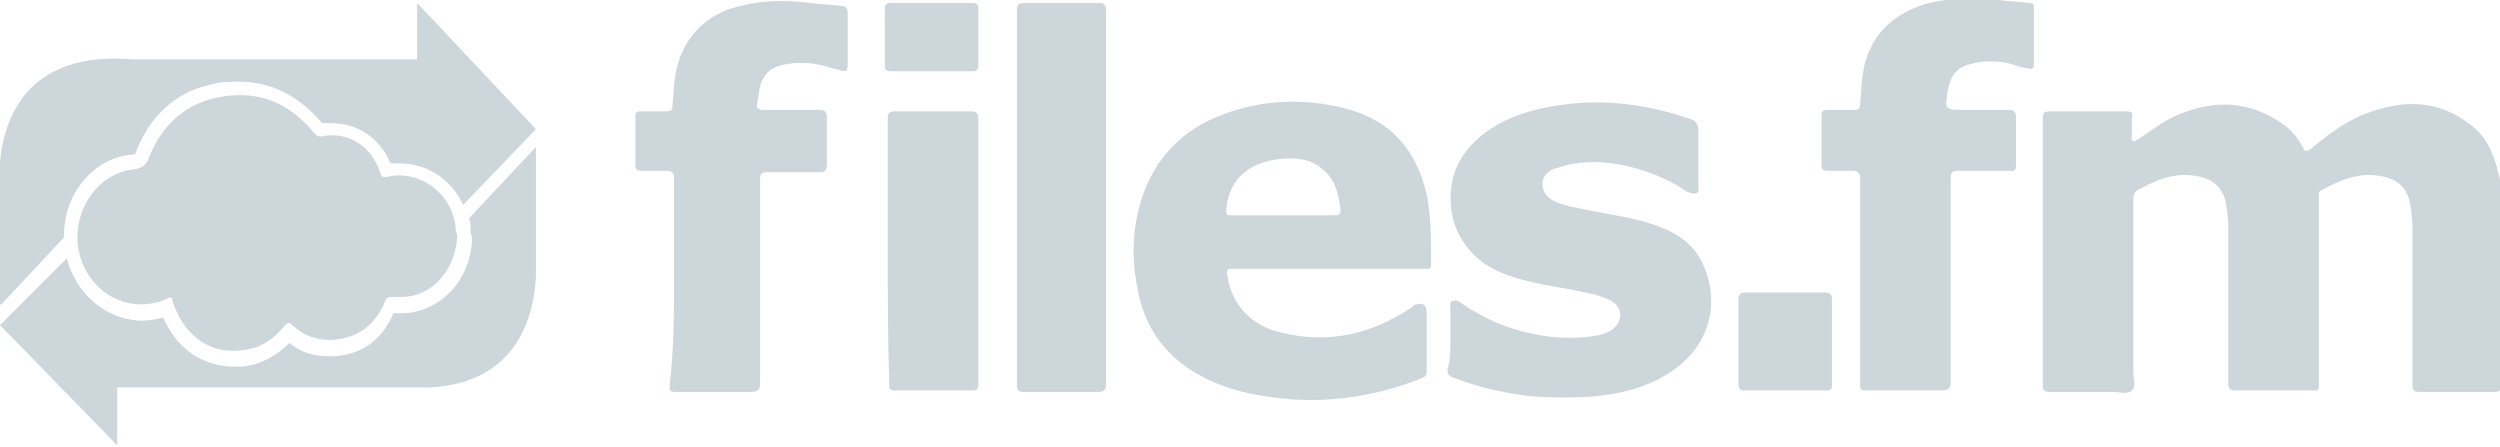 <?xml version="1.0" encoding="utf-8"?>
<!-- Generator: Adobe Illustrator 18.0.0, SVG Export Plug-In . SVG Version: 6.00 Build 0)  -->
<!DOCTYPE svg PUBLIC "-//W3C//DTD SVG 1.1//EN" "http://www.w3.org/Graphics/SVG/1.1/DTD/svg11.dtd">
<svg version="1.1" id="Layer_1" xmlns="http://www.w3.org/2000/svg" xmlns:xlink="http://www.w3.org/1999/xlink" x="0px" y="0px"
	 viewBox="0 0 168.4 30.1" enable-background="new 0 0 168.4 30.1" xml:space="preserve">
<g>
	<g>
		<g>
			<defs>
				<path id="SVGID_1_" d="M28.1,4H8.9C2.9,3.5,0.4,6.7,0,10.9c0,0.5-0.1,1,0,1.5c0,0.3,0,0.5,0,0.7l0,7.5L4.3,16
					c0-1.2,0.3-2.4,1-3.4c0.9-1.3,2.2-2.1,3.7-2.2c0.1,0,0.1,0,0.1,0c0,0,0,0,0,0c0.9-2.5,2.7-4.2,5.1-4.7c0.6-0.2,1.3-0.2,1.9-0.2
					c2.1,0,4,0.9,5.6,2.8c0.2,0,0.4,0,0.6,0c1.8,0,3.3,1,4,2.7c0.2,0,0.4,0,0.6,0c1.9,0,3.5,1.1,4.3,2.8l4.9-5.1v0l-8-8.5V4z"/>
			</defs>
			<clipPath id="SVGID_2_">
				<use xlink:href="#SVGID_1_"  overflow="visible"/>
			</clipPath>
			
				<linearGradient id="SVGID_3_" gradientUnits="userSpaceOnUse" x1="-36.037" y1="138.653" x2="-35.004" y2="138.653" gradientTransform="matrix(-1.632 22.546 -22.546 -1.632 3086.124 1037.343)">
				<stop  offset="0" style="stop-color:#CDD6DA"/>
				<stop  offset="1" style="stop-color:#CDD6DA"/>
			</linearGradient>
			<polygon clip-path="url(#SVGID_2_)" fill="url(#SVGID_3_)" points="0.2,-2.7 -1.4,20.4 35.9,23.3 37.5,0.1 			"/>
		</g>
		<g>
			<defs>
				<path id="SVGID_4_" d="M31.6,14.7c0.1,0.3,0.1,0.5,0.1,0.8c0,0.1,0,0.1,0,0.2l0.1,0.3l0,0.1c-0.1,2.7-2,4.8-4.5,5
					c-0.2,0-0.3,0-0.5,0c-0.1,0-0.2,0-0.3,0c-0.8,1.9-2.3,2.9-4.3,2.9l-0.1,0c-1,0-1.9-0.3-2.6-0.9c-0.9,0.9-2,1.5-3.3,1.6
					c-0.1,0-0.3,0-0.4,0c-1.9,0-3.6-1-4.5-2.7c-0.1-0.2-0.2-0.4-0.3-0.6c-0.5,0.1-0.9,0.2-1.4,0.2c-2.4,0-4.5-1.8-5.1-4.2L0,21.9v0
					l7.9,8.1l0-3.9h21l0,0c6.2-0.3,7.1-5.2,7.2-7.5l0,0V9.9L31.6,14.7z"/>
			</defs>
			<clipPath id="SVGID_5_">
				<use xlink:href="#SVGID_4_"  overflow="visible"/>
			</clipPath>
			
				<linearGradient id="SVGID_6_" gradientUnits="userSpaceOnUse" x1="-35.95" y1="138.672" x2="-34.917" y2="138.672" gradientTransform="matrix(-1.609 22.228 -22.228 -1.609 3043.506 1030.688)">
				<stop  offset="0" style="stop-color:#CDD6DA"/>
				<stop  offset="1" style="stop-color:#CDD6DA"/>
			</linearGradient>
			<polygon clip-path="url(#SVGID_5_)" fill="url(#SVGID_6_)" points="0.2,7.2 -1.4,30 35.9,32.8 37.5,10 			"/>
		</g>
		<path fill="#CDD6DA" d="M26.1,11.9c-0.3,0.1-0.4,0-0.5-0.3c-0.6-1.8-2.2-2.8-4-2.4c-0.2,0-0.3-0.1-0.4-0.2c-1.8-2.2-4-3-6.7-2.4
			c-2.2,0.5-3.7,2-4.5,4.1c-0.2,0.5-0.5,0.6-0.9,0.7c-2.5,0.2-4.3,2.8-3.8,5.5c0.6,2.8,3.4,4.4,6,3.2c0.2-0.1,0.3-0.1,0.3,0.1
			c0.1,0.4,0.3,0.8,0.5,1.2c0.9,1.6,2.4,2.4,4.1,2.2c1.3-0.1,2.2-0.7,3-1.7c0.2-0.2,0.3-0.2,0.5,0c0.7,0.7,1.6,1,2.6,1
			c1.7-0.1,2.9-0.9,3.6-2.5C26,20,26.2,20,26.5,20c0.2,0,0.5,0,0.7,0c2-0.1,3.5-1.9,3.6-4.1c0-0.1-0.1-0.3-0.1-0.4
			C30.6,13.2,28.4,11.4,26.1,11.9"/>
	</g>
	<g>
		<path fill-rule="evenodd" clip-rule="evenodd" fill="#CDD6DA" d="M137.6,16.9c0-3,0-6,0-8.9c0-0.4,0.1-0.5,0.5-0.5
			c1.7,0,3.4,0,5.1,0c0.4,0,0.5,0.1,0.4,0.5c0,0.4,0,0.8,0,1.2c0,0.1-0.1,0.2,0.1,0.3c0.1,0.1,0.2-0.1,0.3-0.1
			c0.9-0.6,1.8-1.3,2.8-1.7c2.4-1,4.7-0.9,6.9,0.6c0.6,0.4,1.1,1,1.4,1.6c0.2,0.4,0.3,0.3,0.6,0.1c1.2-1,2.5-2,4.1-2.5
			c2.3-0.8,4.6-0.7,6.6,0.9c1.1,0.8,1.6,2,1.9,3.3c0.2,0.7,0.2,1.4,0.2,2.2c0,4,0,8,0,12c0,0.4-0.1,0.5-0.5,0.5c-1.7,0-3.4,0-5,0
			c-0.4,0-0.5-0.1-0.5-0.5c0-3.6,0-7.1,0-10.7c0-0.6-0.1-1.1-0.2-1.7c-0.3-1.1-1.1-1.6-2.4-1.7c-1.3-0.1-2.4,0.4-3.5,1
			c-0.3,0.1-0.2,0.4-0.2,0.6c0,4.1,0,8.2,0,12.3c0,0.7,0,0.6-0.6,0.6c-1.7,0-3.3,0-5,0c-0.4,0-0.5-0.1-0.5-0.5c0-3.5,0-7.1,0-10.6
			c0-0.6-0.1-1.1-0.2-1.7c-0.3-1.1-1.1-1.6-2.4-1.7c-1.3-0.1-2.4,0.4-3.5,1c-0.3,0.2-0.3,0.4-0.3,0.7c0,3.9,0,7.7,0,11.6
			c0,0.4,0.2,0.9-0.1,1.2c-0.3,0.3-0.8,0.1-1.2,0.1c-1.4,0-2.9,0-4.3,0c-0.4,0-0.5-0.1-0.5-0.5C137.6,22.9,137.6,19.9,137.6,16.9z"
			/>
		<path fill-rule="evenodd" clip-rule="evenodd" fill="#CDD6DA" d="M97.7,22.8c0-0.7,0-1.3,0-2c0-0.2-0.1-0.4,0.1-0.5
			c0.2-0.1,0.4-0.1,0.6,0.1c0.7,0.5,1.5,0.9,2.3,1.3c2.2,0.9,4.5,1.3,6.9,0.9c0.4-0.1,0.7-0.2,1-0.4c0.8-0.6,0.7-1.6-0.2-2
			c-0.8-0.4-1.7-0.5-2.6-0.7c-1.6-0.3-3.1-0.5-4.6-1.1c-2.7-1.1-4-3.7-3.3-6.5c0.4-1.5,1.5-2.6,2.8-3.4c1.5-0.9,3.2-1.3,5-1.5
			c2.8-0.3,5.5,0.1,8.1,1c0.4,0.1,0.6,0.3,0.6,0.8c0,1.2,0,2.5,0,3.7c0,0.2,0.1,0.4-0.1,0.5c-0.2,0.1-0.4,0-0.7-0.1
			c-0.7-0.5-1.5-0.9-2.3-1.2c-1.9-0.7-3.8-1-5.7-0.6c-0.3,0.1-0.7,0.2-1,0.3c-0.4,0.2-0.7,0.5-0.7,1c0,0.5,0.3,0.9,0.7,1.1
			c0.8,0.4,1.7,0.5,2.6,0.7c1.5,0.3,3,0.5,4.4,1c1.4,0.5,2.6,1.3,3.2,2.8c1,2.4,0.4,5.1-1.9,6.8c-1.6,1.2-3.5,1.7-5.5,1.9
			c-1.4,0.1-2.8,0.1-4.2,0c-1.8-0.2-3.6-0.6-5.4-1.3c-0.2-0.1-0.3-0.2-0.3-0.5C97.7,24.3,97.7,23.5,97.7,22.8z"/>
		<path fill-rule="evenodd" clip-rule="evenodd" fill="#CDD6DA" d="M125.3,18.9c0-2.3,0-4.5,0-6.8c0-0.4-0.1-0.6-0.5-0.6
			c-0.6,0-1.1,0-1.7,0c-0.3,0-0.4-0.1-0.4-0.3c0-1.1,0-2.3,0-3.4c0-0.3,0.1-0.4,0.4-0.4c0.6,0,1.2,0,1.8,0c0.3,0,0.4-0.1,0.4-0.4
			c0.1-1.1,0.1-2.3,0.5-3.3c0.7-1.8,2-2.8,3.8-3.4c1.7-0.5,3.3-0.4,5-0.3c0.7,0.1,1.4,0.1,2.1,0.2c0.3,0,0.3,0.1,0.3,0.4
			c0,1.2,0,2.5,0,3.7c0,0.5-0.3,0.3-0.5,0.3c-0.5-0.1-1-0.3-1.5-0.4c-0.7-0.1-1.5-0.1-2.2,0.1c-1,0.2-1.4,0.8-1.6,1.8
			c-0.2,1.3-0.2,1.3,1.1,1.3c1,0,2,0,3,0c0.3,0,0.5,0.1,0.5,0.5c0,1.1,0,2.1,0,3.2c0,0.3-0.1,0.5-0.4,0.4c-1.2,0-2.4,0-3.5,0
			c-0.4,0-0.5,0.1-0.5,0.5c0,4.5,0,9.1,0,13.7c0,0.4-0.1,0.6-0.6,0.6c-1.7,0-3.4,0-5.1,0c-0.4,0-0.4-0.1-0.4-0.4
			C125.3,23.5,125.3,21.2,125.3,18.9z"/>
		<path fill-rule="evenodd" clip-rule="evenodd" fill="#CDD6DA" d="M45.4,18.9c0-2.3,0-4.5,0-6.8c0-0.5-0.1-0.6-0.6-0.6
			c-0.5,0-1.1,0-1.6,0c-0.3,0-0.4-0.1-0.4-0.3c0-1.1,0-2.3,0-3.4c0-0.2,0.1-0.3,0.3-0.3c0.6,0,1.2,0,1.8,0c0.3,0,0.4-0.1,0.4-0.4
			c0.1-1.1,0.1-2.2,0.5-3.2c0.7-1.9,2.2-3.1,4.1-3.5c1.5-0.4,3.1-0.4,4.7-0.2c0.7,0.1,1.4,0.1,2.1,0.2c0.3,0,0.4,0.2,0.4,0.5
			c0,1.1,0,2.3,0,3.4c0,0.5-0.1,0.6-0.6,0.4c-0.5-0.1-1-0.3-1.6-0.4c-0.8-0.1-1.5-0.1-2.3,0.1c-0.8,0.2-1.2,0.7-1.4,1.4
			c-0.1,0.4-0.1,0.8-0.2,1.2c-0.1,0.3,0.1,0.4,0.4,0.4c1.3,0,2.5,0,3.8,0c0.3,0,0.5,0.1,0.5,0.5c0,1.1,0,2.1,0,3.2
			c0,0.3-0.1,0.5-0.4,0.5c-1.2,0-2.4,0-3.6,0c-0.4,0-0.5,0.1-0.5,0.5c0,4.6,0,9.1,0,13.7c0,0.4-0.1,0.6-0.6,0.6c-1.7,0-3.4,0-5.1,0
			c-0.4,0-0.4-0.1-0.4-0.4C45.4,23.5,45.4,21.2,45.4,18.9z"/>
		<path fill-rule="evenodd" clip-rule="evenodd" fill="#CDD6DA" d="M74.5,13.3c0,4.2,0,8.3,0,12.5c0,0.5-0.1,0.6-0.6,0.6
			c-1.6,0-3.3,0-4.9,0c-0.4,0-0.5-0.1-0.5-0.5c0-8.4,0-16.8,0-25.2c0-0.4,0.1-0.5,0.5-0.5c1.7,0,3.3,0,5,0c0.4,0,0.5,0.1,0.5,0.6
			C74.5,4.9,74.5,9.1,74.5,13.3z"/>
		<path fill-rule="evenodd" clip-rule="evenodd" fill="#CDD6DA" d="M59.8,16.9c0-3,0-5.9,0-8.9c0-0.4,0.1-0.5,0.5-0.5
			c1.7,0,3.4,0,5.1,0c0.3,0,0.5,0.1,0.5,0.4c0,6,0,12,0,18c0,0.3-0.1,0.4-0.4,0.4c-1.7,0-3.4,0-5.2,0c-0.4,0-0.4-0.1-0.4-0.5
			C59.8,22.8,59.8,19.8,59.8,16.9z"/>
		<path fill-rule="evenodd" clip-rule="evenodd" fill="#CDD6DA" d="M117.1,23c0-0.9,0-1.9,0-2.8c0-0.3,0.1-0.5,0.4-0.5
			c1.8,0,3.6,0,5.4,0c0.3,0,0.5,0.1,0.5,0.4c0,1.9,0,3.8,0,5.8c0,0.4-0.1,0.4-0.5,0.4c-1.8,0-3.6,0-5.3,0c-0.4,0-0.5-0.1-0.5-0.5
			C117.1,24.9,117.1,23.9,117.1,23z"/>
		<path fill-rule="evenodd" clip-rule="evenodd" fill="#CDD6DA" d="M62.8,0.2c0.9,0,1.8,0,2.7,0c0.3,0,0.4,0.1,0.4,0.4
			c0,1.3,0,2.5,0,3.8c0,0.3-0.1,0.4-0.4,0.4c-1.8,0-3.7,0-5.5,0c-0.3,0-0.4-0.1-0.4-0.4c0-1.3,0-2.5,0-3.8c0-0.3,0.1-0.4,0.4-0.4
			C61,0.2,61.9,0.2,62.8,0.2z"/>
		<path fill="#CDD6DA" d="M96.1,13.1c-0.7-3-2.4-5-5.5-5.8c-2.8-0.7-5.5-0.6-8.2,0.4c-2.7,1-4.6,2.9-5.5,5.7
			c-0.6,1.9-0.7,3.9-0.3,5.9c0.4,2.5,1.7,4.5,3.9,5.8c2,1.2,4.2,1.6,6.5,1.8c3,0.2,5.9-0.3,8.7-1.4c0.3-0.1,0.4-0.2,0.4-0.5
			c0-1.3,0-2.7,0-4c0-0.5-0.3-0.6-0.7-0.5c-0.1,0-0.2,0.1-0.3,0.2c-2.7,1.8-5.6,2.5-8.8,1.7c-1.9-0.4-3.3-1.8-3.6-3.7
			c-0.1-0.6-0.1-0.6,0.5-0.6c2.1,0,4.2,0,6.3,0c2.2,0,4.3,0,6.5,0c0.2,0,0.4,0.1,0.4-0.3C96.4,16.2,96.4,14.6,96.1,13.1z M89.9,14.5
			c-1.2,0-2.4,0-3.5,0c-1.2,0-2.4,0-3.5,0c-0.3,0-0.3-0.1-0.3-0.4c0.2-2.2,1.7-3.2,3.7-3.4c1-0.1,2.1,0,2.9,0.8
			c0.8,0.7,1,1.7,1.1,2.7C90.3,14.5,90.1,14.5,89.9,14.5z"/>
	</g>
</g>
</svg>
